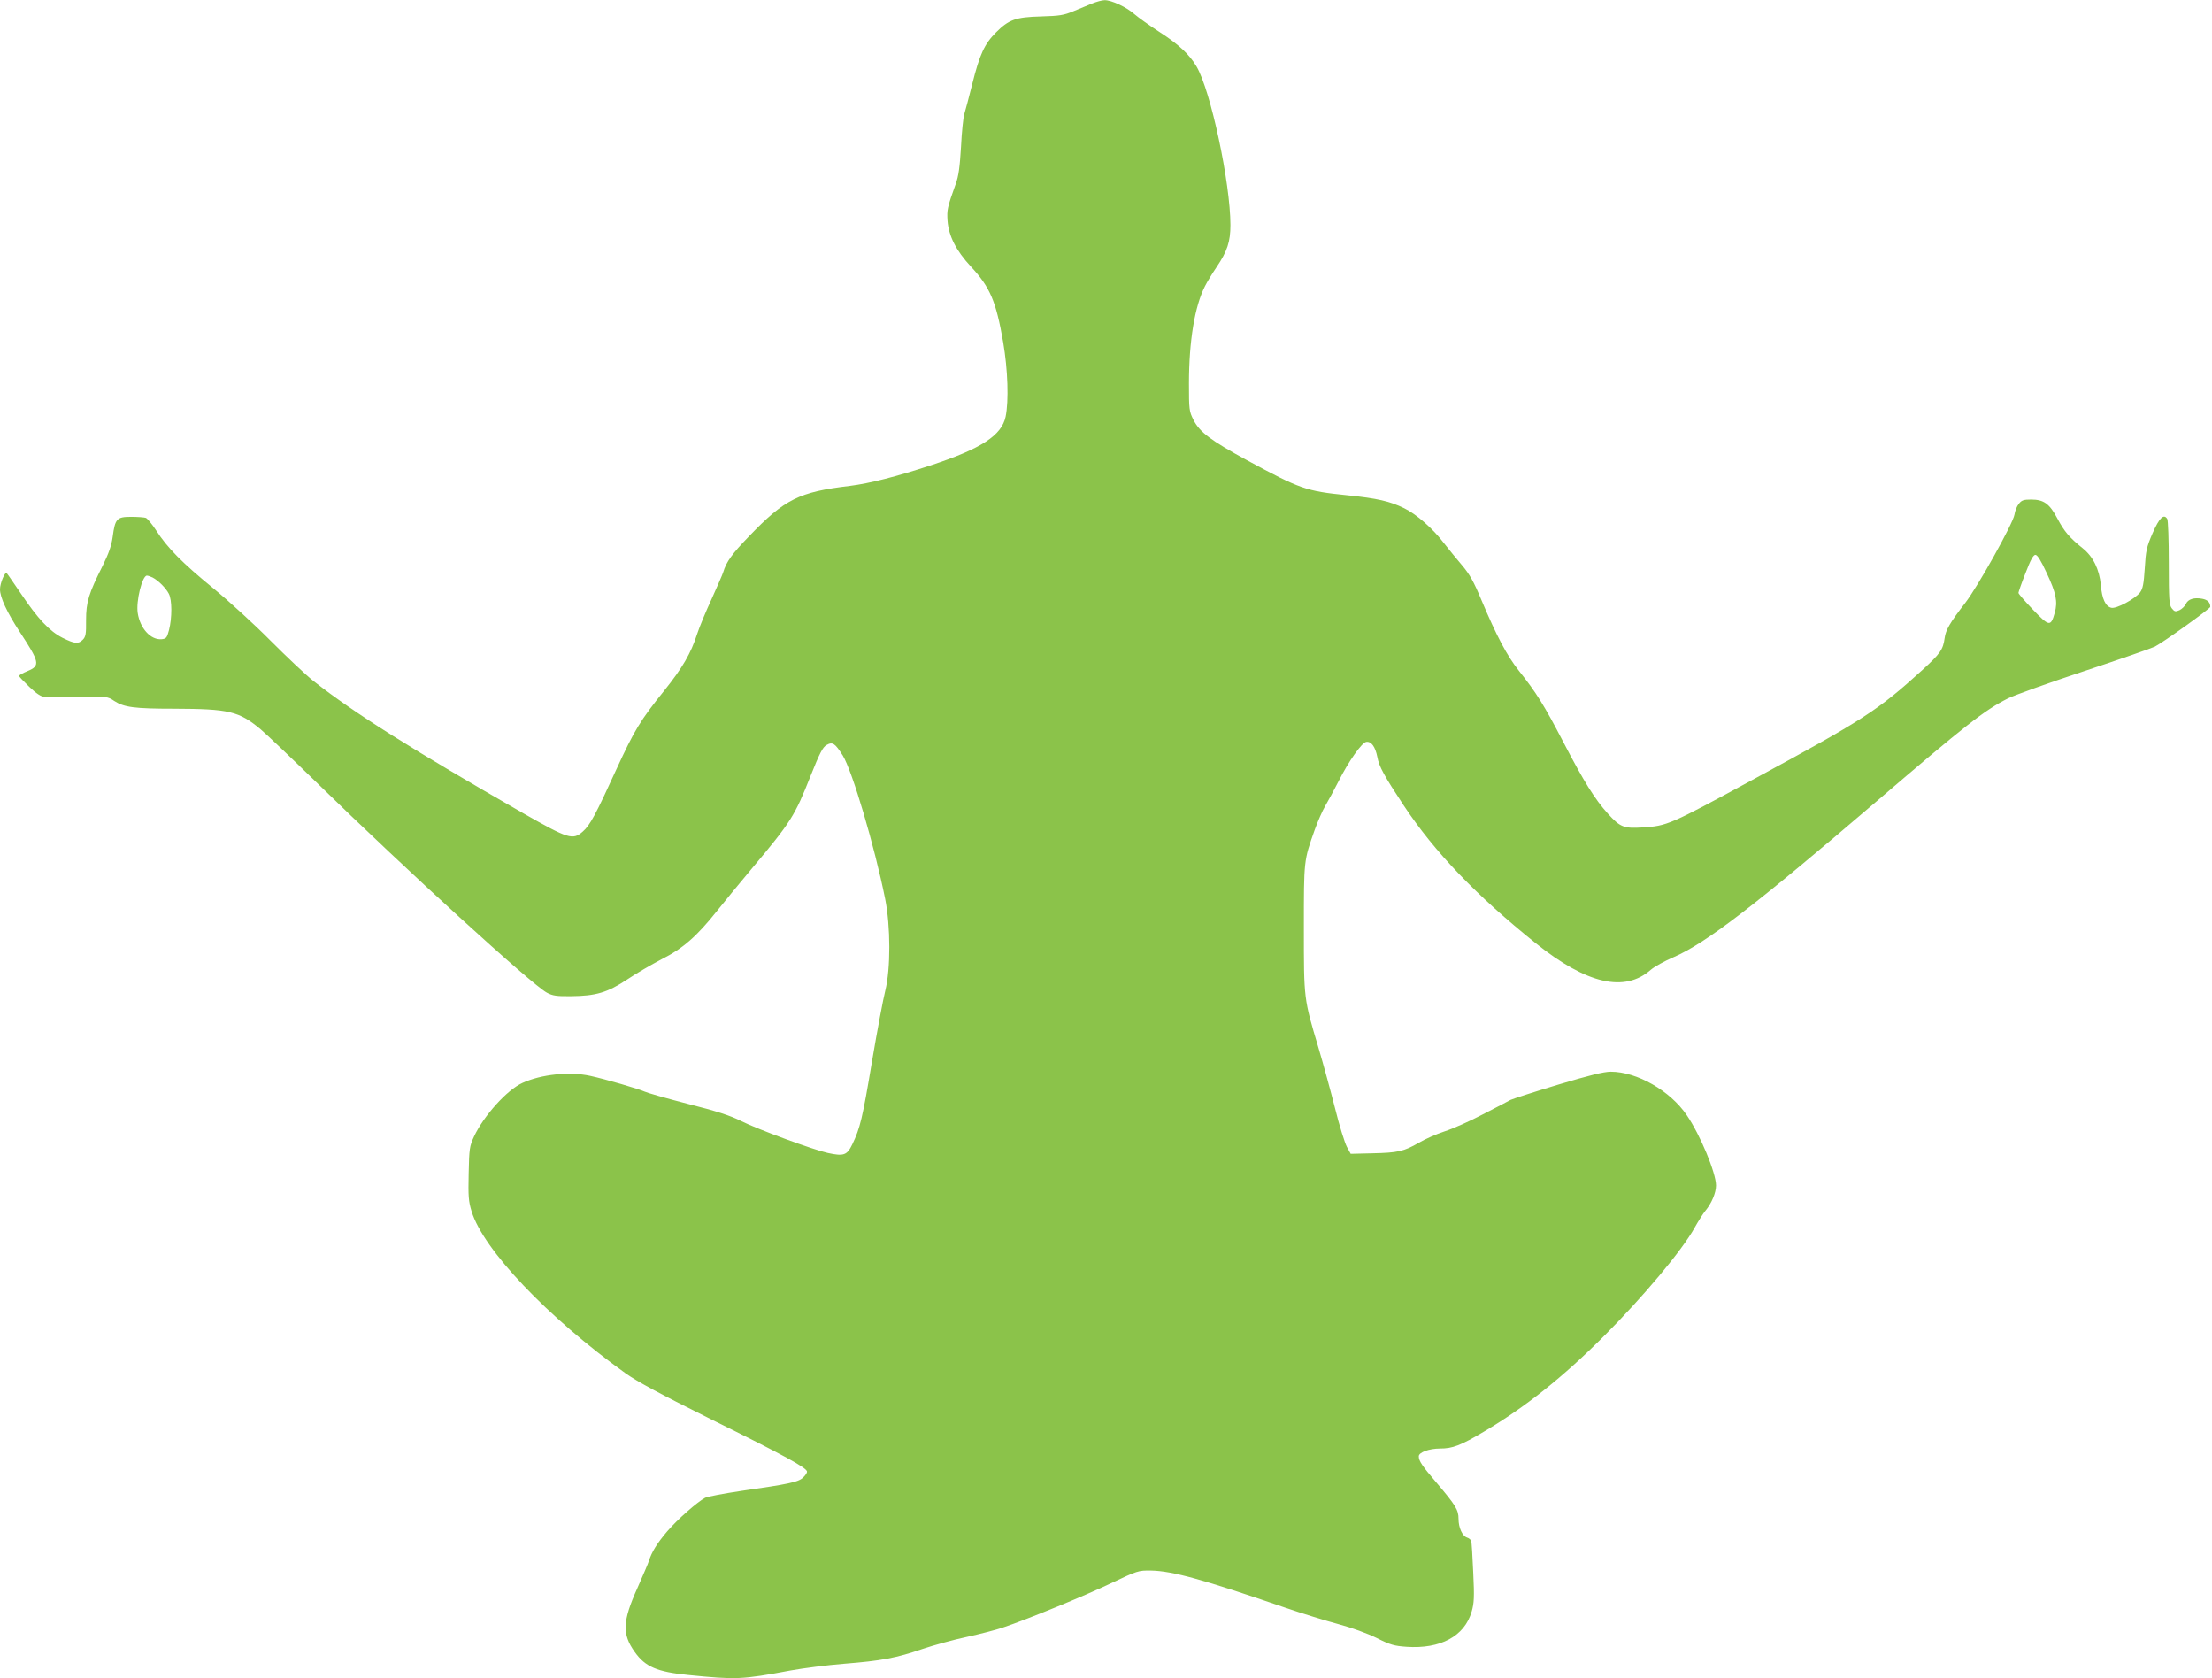 <?xml version="1.0" standalone="no"?>
<!DOCTYPE svg PUBLIC "-//W3C//DTD SVG 20010904//EN"
 "http://www.w3.org/TR/2001/REC-SVG-20010904/DTD/svg10.dtd">
<svg version="1.0" xmlns="http://www.w3.org/2000/svg"
 width="1280pt" height="971pt" viewBox="0 0 1280 971"
 preserveAspectRatio="xMidYMid meet">
<g transform="translate(0,971) scale(0.1,-0.1)"
fill="#8bc34a" stroke="none">
<path d="M6320 9690 c-25 -10 -74 -30 -109 -45 -55 -23 -80 -27 -187 -30 -147
-4 -186 -18 -261 -93 -66 -66 -94 -126 -137 -298 -19 -76 -40 -155 -46 -174
-6 -19 -15 -105 -19 -190 -7 -117 -14 -170 -31 -215 -49 -137 -51 -150 -47
-212 7 -89 49 -172 135 -265 111 -119 146 -201 187 -438 27 -159 33 -340 14
-431 -23 -108 -141 -185 -433 -281 -198 -65 -355 -105 -468 -119 -294 -35
-377 -76 -585 -293 -96 -99 -130 -146 -148 -206 -4 -14 -35 -83 -67 -155 -33
-71 -71 -163 -84 -203 -36 -112 -85 -196 -190 -327 -138 -171 -174 -231 -276
-453 -121 -265 -154 -327 -196 -363 -57 -51 -84 -42 -344 106 -640 367 -976
578 -1215 766 -43 34 -154 139 -248 233 -93 94 -242 230 -330 302 -179 146
-267 235 -331 335 -24 37 -51 69 -60 73 -8 3 -47 6 -85 6 -83 0 -93 -10 -107
-116 -7 -51 -23 -96 -57 -165 -82 -163 -97 -211 -97 -317 1 -79 -2 -96 -19
-113 -26 -26 -46 -24 -117 11 -75 38 -143 110 -241 256 -41 60 -77 113 -82
118 -10 11 -39 -58 -39 -93 0 -47 40 -133 114 -246 116 -177 120 -196 46 -227
-27 -11 -50 -24 -50 -28 0 -4 27 -32 59 -63 43 -41 68 -57 88 -58 15 0 104 0
197 1 165 1 169 1 207 -25 57 -37 117 -45 348 -45 315 -1 373 -14 499 -119 32
-27 175 -163 318 -302 527 -515 1252 -1176 1339 -1222 33 -18 57 -21 140 -20
143 1 210 21 325 97 52 35 142 87 199 117 122 61 204 133 320 279 41 52 133
163 203 247 226 269 247 303 338 533 53 133 71 168 93 180 35 20 49 10 94 -61
55 -90 184 -525 245 -829 32 -160 32 -405 1 -530 -12 -47 -47 -232 -77 -410
-56 -335 -69 -386 -114 -480 -31 -64 -50 -70 -142 -50 -83 18 -404 136 -500
184 -63 32 -143 58 -310 100 -124 32 -236 64 -250 71 -29 14 -227 72 -315 91
-119 26 -283 9 -392 -41 -89 -40 -224 -190 -280 -310 -26 -56 -28 -70 -31
-213 -3 -132 -1 -162 17 -220 67 -221 441 -614 891 -937 69 -49 203 -121 495
-266 423 -209 555 -281 555 -303 0 -7 -10 -22 -23 -34 -27 -26 -84 -38 -357
-77 -101 -15 -196 -33 -210 -40 -46 -25 -158 -123 -219 -194 -59 -69 -90 -120
-106 -171 -4 -14 -35 -85 -67 -158 -86 -191 -89 -266 -15 -369 61 -86 129
-115 309 -133 280 -28 309 -27 593 26 72 13 211 31 311 39 214 17 300 33 454
86 63 21 178 53 254 69 77 17 171 41 211 55 135 45 470 182 625 256 152 72
157 74 230 73 123 -2 304 -52 775 -214 99 -34 239 -77 310 -96 78 -21 166 -53
221 -80 79 -40 102 -46 172 -51 197 -14 337 61 378 204 14 48 16 83 9 226 -4
94 -9 176 -12 183 -3 7 -13 16 -24 19 -27 9 -49 57 -49 108 0 52 -16 78 -128
210 -83 97 -102 125 -102 152 0 23 60 45 123 45 73 0 118 17 256 99 238 141
455 314 691 550 230 230 454 498 527 630 20 36 48 80 61 96 36 43 62 104 62
147 0 72 -91 292 -169 406 -96 142 -289 252 -440 252 -40 0 -125 -21 -305 -75
-136 -41 -260 -81 -275 -88 -14 -8 -87 -46 -161 -84 -74 -39 -173 -83 -220
-98 -47 -15 -114 -45 -150 -66 -86 -50 -122 -58 -270 -61 l-124 -3 -22 40
c-12 22 -44 123 -69 225 -26 102 -69 259 -96 350 -85 285 -84 278 -84 690 0
397 -1 389 63 570 17 47 44 110 62 140 17 29 51 92 75 139 59 117 135 225 161
229 29 4 52 -27 64 -87 10 -56 40 -110 153 -281 178 -269 421 -522 764 -797
295 -236 514 -287 666 -153 21 18 79 50 130 72 188 81 469 297 1177 903 516
442 623 526 760 595 36 18 233 89 439 157 205 68 389 132 410 142 52 27 321
220 321 230 0 26 -15 41 -46 47 -47 9 -83 -2 -95 -30 -6 -13 -23 -29 -37 -36
-23 -10 -29 -9 -44 10 -16 20 -18 47 -18 264 0 132 -4 247 -9 254 -20 32 -46
6 -85 -83 -35 -81 -39 -102 -45 -202 -6 -91 -11 -118 -27 -140 -28 -37 -138
-97 -167 -89 -33 8 -54 52 -60 131 -9 91 -44 164 -105 213 -77 62 -106 96
-146 171 -46 87 -79 111 -153 111 -43 0 -55 -4 -71 -25 -11 -13 -22 -41 -25
-62 -8 -51 -213 -418 -285 -511 -89 -115 -113 -157 -119 -203 -9 -67 -25 -90
-130 -186 -259 -235 -338 -286 -983 -635 -479 -260 -493 -266 -635 -275 -109
-7 -130 2 -200 79 -77 85 -140 187 -257 412 -114 219 -158 289 -259 416 -68
85 -130 203 -215 405 -46 111 -70 153 -114 205 -31 36 -77 93 -103 126 -65 86
-160 169 -232 204 -82 40 -154 57 -331 75 -237 24 -271 36 -579 203 -209 114
-273 162 -309 233 -25 50 -26 60 -26 210 0 245 33 447 93 564 11 22 41 72 67
110 62 92 80 147 80 243 0 243 -114 778 -196 917 -41 70 -104 129 -216 201
-57 37 -120 82 -142 101 -45 41 -135 83 -174 82 -15 0 -47 -9 -72 -19z m5523
-3294 c55 -117 65 -167 47 -231 -23 -82 -32 -80 -126 18 -46 48 -84 92 -84 97
0 5 18 57 41 115 29 76 45 105 57 105 12 0 32 -33 65 -104z m-10960 -27 c33
-17 77 -61 94 -94 19 -36 19 -139 1 -210 -12 -45 -16 -50 -43 -53 -63 -5 -124
62 -138 151 -11 69 26 217 53 217 6 0 21 -5 33 -11z"/>
</g>
</svg>
